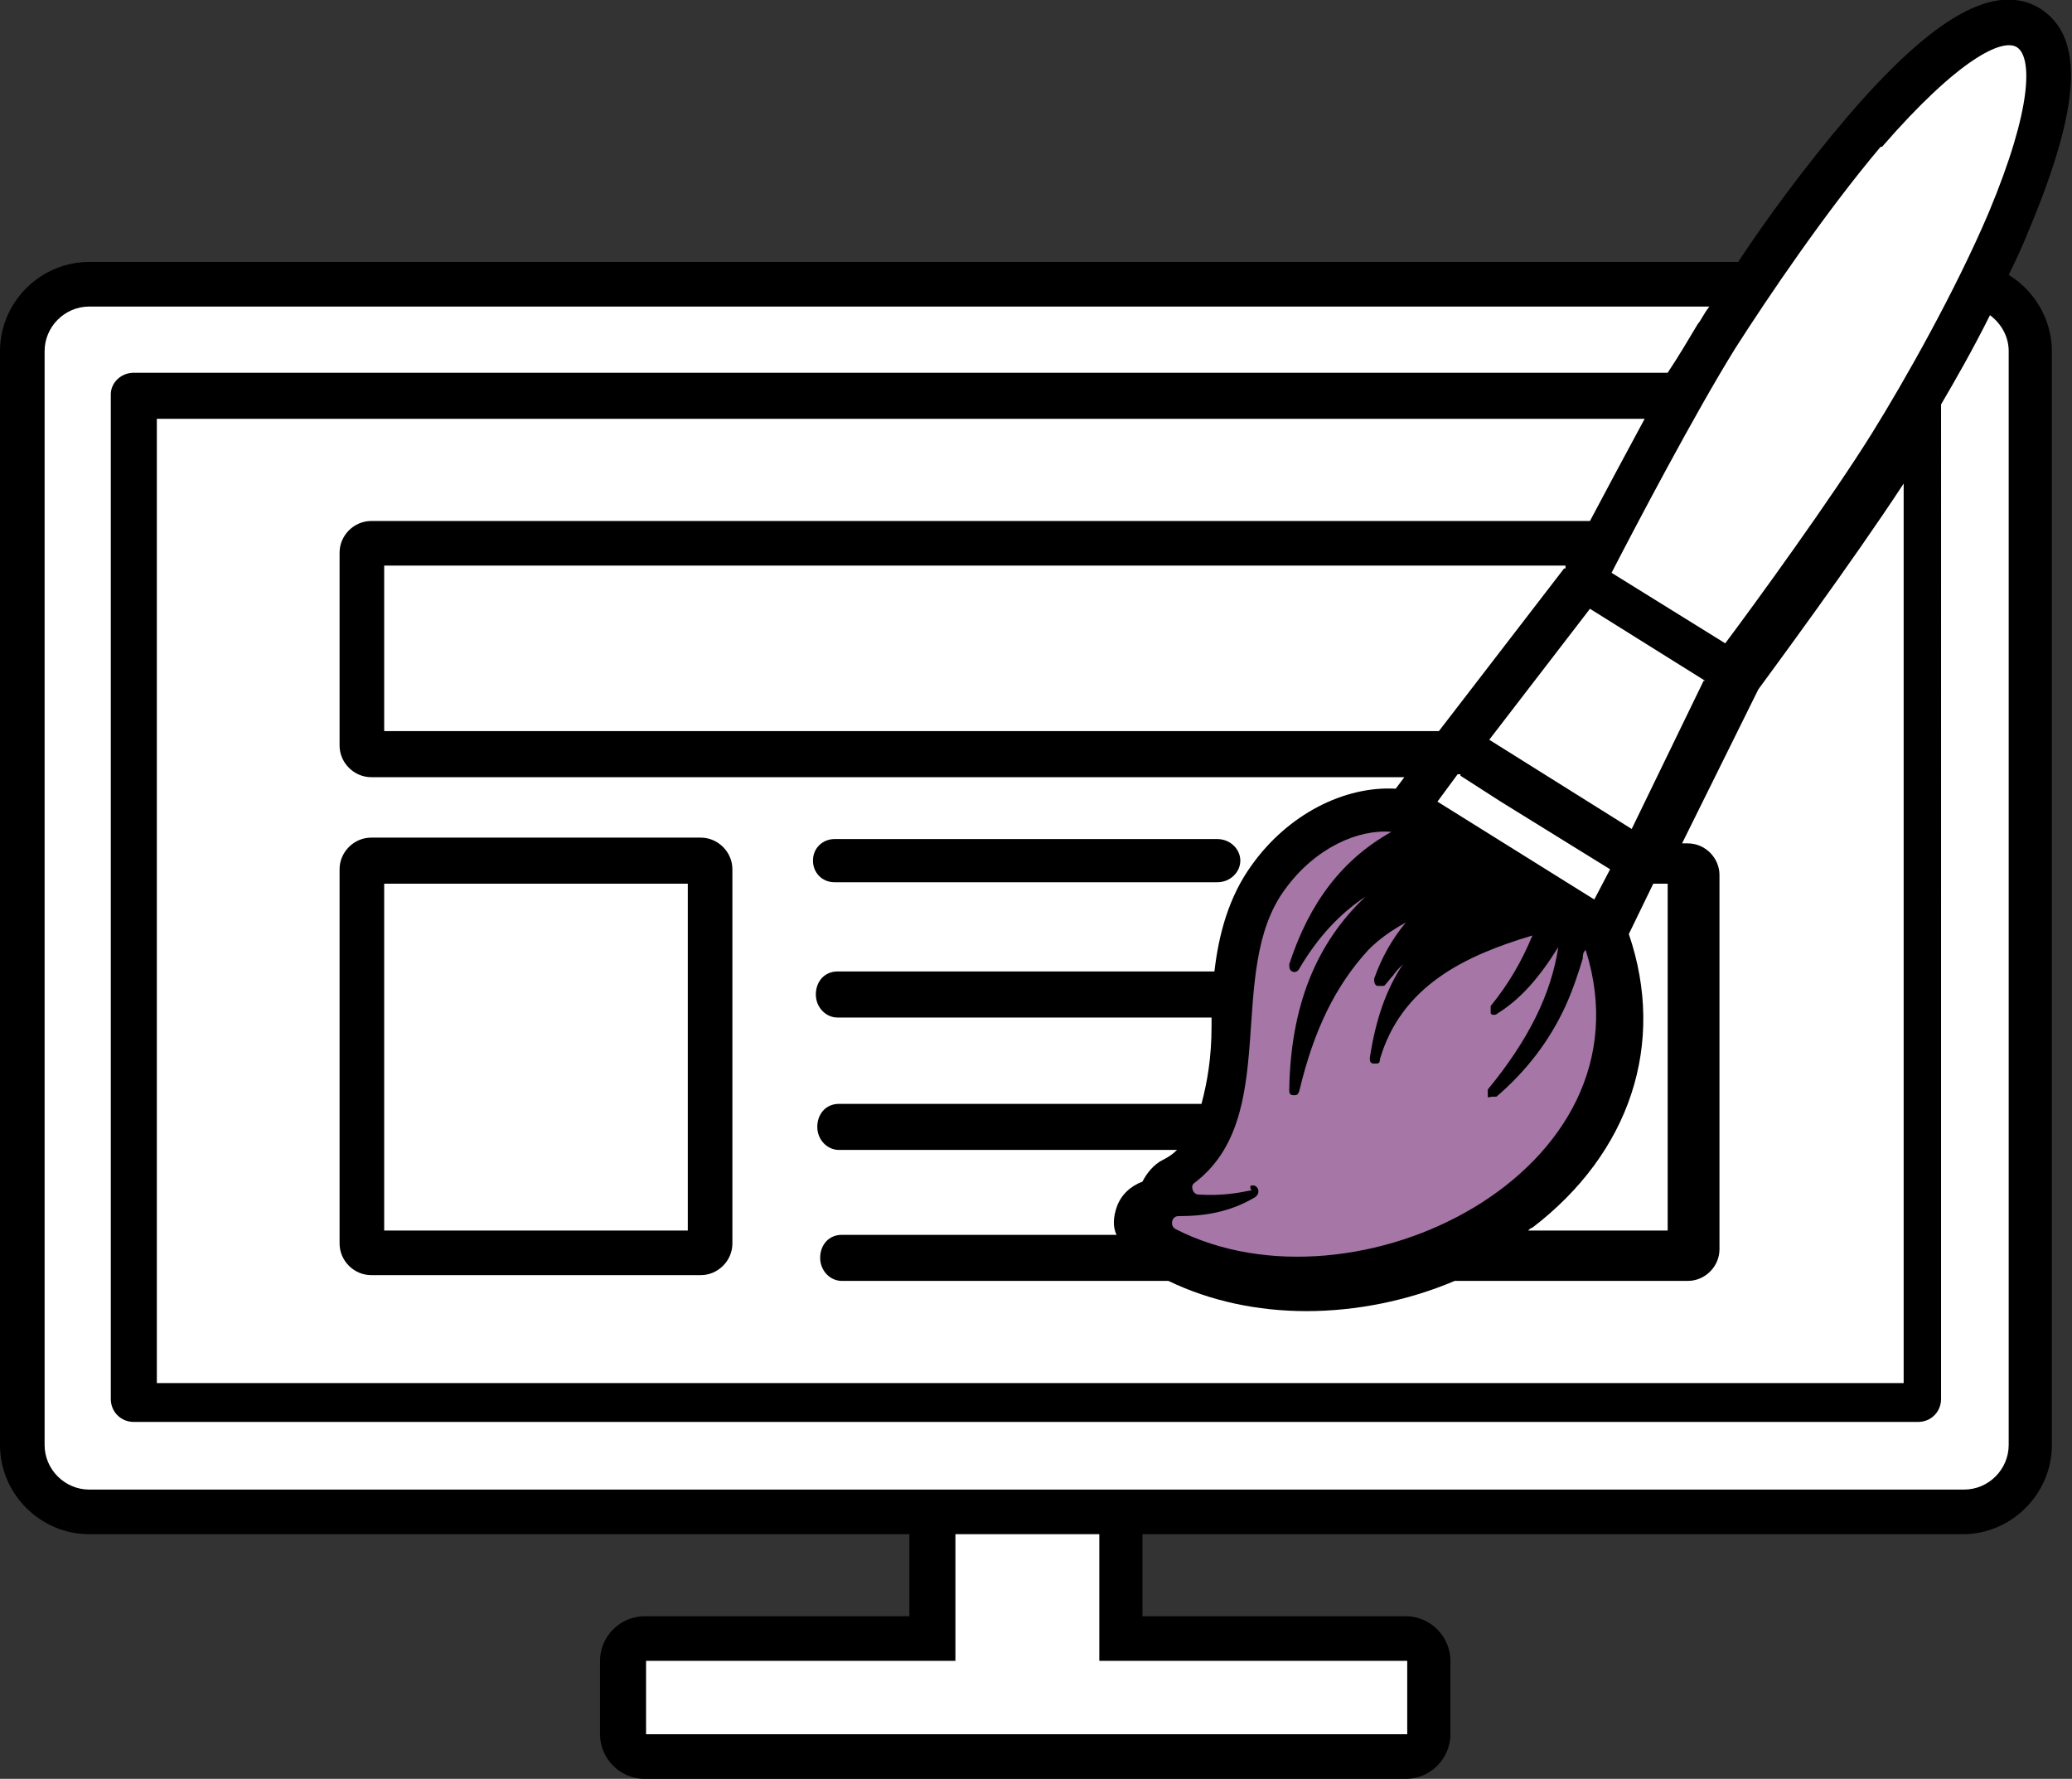 <?xml version="1.0" encoding="UTF-8"?>
<svg id="Layer_1" xmlns="http://www.w3.org/2000/svg" version="1.1" viewBox="0 0 144 123.6">
  <rect x="0" y="0" width="144" height="123.6" fill="#333333" stroke="none"/>
  <!-- Generator: Adobe Illustrator 29.1.0, SVG Export Plug-In . SVG Version: 2.1.0 Build 142)  -->
  <defs>
    <style>
      .st0 {
        fill: #fff;
      }

      .st1 {
        fill: #a576a6;
      }
    </style>
  </defs>
  <g id="Layer_11" data-name="Layer_1">
    <path class="st0" d="M44.9,113.3c-1.2,0-2.1.9-2.1,2.1v5.1c0,1.2.9,2.1,2.1,2.1h52.9c1.2,0,2.1-.9,2.1-2.1v-5.1c0-1.2-.9-2.1-2.1-2.1h-18.3c-.6,0-1-.4-1-1v-5.7c0-.6.4-1,1-1h57c2.9,0,5.2-2.3,5.2-5.2V24.4c0-1.8-.9-3.5-2.5-4.5-.4-.2-.6-.7-.4-1.1,0-.1,0-.2.1-.3.5-1,.9-2,1.3-2.9,3.4-7.9,3.8-12.5,1.2-14.1-2.6-1.6-6.5.8-12.1,7.3-3,3.5-5.7,7.3-7.5,10-.2.3-.5.4-.8.4H6.2c-2.9,0-5.2,2.3-5.2,5.2v76c0,2.9,2.3,5.2,5.2,5.2h57c.6,0,1,.4,1,1v5.7c0,.6-.4,1-1,1h-18.4.1Z"/>
    <g id="Layer_1-2">
      <path d="M23.6,86.4c0,1.2,1,2.2,2.2,2.2h22.9c1.2,0,2.2-1,2.2-2.2v-26c0-1.2-1-2.2-2.2-2.2h-22.9c-1.2,0-2.2,1-2.2,2.2v26ZM26.7,61.4h21.1v24.1h-21.1s0-24.1,0-24.1ZM56.5,59.8c0-.9.7-1.5,1.5-1.5h26.6c.9,0,1.6.7,1.6,1.5s-.7,1.5-1.6,1.5h-26.6c-.9,0-1.5-.7-1.5-1.5ZM139.6,19.1c.5-1,1-2.1,1.4-3.1,3.6-8.6,3.9-13.4.8-15.4-3.1-1.9-7.4.5-13.4,7.5-2.9,3.4-5.7,7.2-7.6,10.1H6.2c-3.4,0-6.2,2.8-6.2,6.2v76c0,3.4,2.8,6.2,6.2,6.2h57v5.7h-18.4c-1.7,0-3.1,1.4-3.1,3.1v5.1c0,1.7,1.4,3.1,3.1,3.1h52.9c1.7,0,3.1-1.4,3.1-3.1v-5.1c0-1.7-1.4-3.1-3.1-3.1h-18.3v-5.7h57c3.4,0,6.2-2.8,6.2-6.2V24.4c0-2.2-1.2-4.2-3-5.3h0ZM130.8,10.2c5.3-6.1,8.4-7.6,9.4-6.9s1.1,4.1-2,11.5c-2.3,5.4-5.8,11.6-8.1,15.3-2.8,4.5-8.1,11.8-10.2,14.6l-7.9-4.9c1.6-3.1,5.8-11.1,8.6-15.6,2.3-3.6,6.3-9.5,10.1-14h.1ZM118.4,47.3l-5,10.3-9.9-6.2,7-9.1,4,2.5,4,2.5h0ZM108.7,39.5l-8.7,11.3H26.7v-11.5h82.1v.2h-.1ZM101.5,53.9l2.8,1.8,7.6,4.7-1.1,2.1-10.9-6.8,1.4-1.9h.2ZM106.5,85.3c6.8-5.2,9.3-12.8,6.7-20.4l1.7-3.5h1v24.1h-9.7s.2-.2.3-.2h0ZM110.4,36.2H25.8c-1.2,0-2.2,1-2.2,2.2v13.4c0,1.2,1,2.2,2.2,2.2h71.8l-.6.8c-3.6-.2-7.5,1.8-10,5.3-1.6,2.2-2.3,4.8-2.6,7.4h-26.2c-.9,0-1.5.7-1.5,1.6s.7,1.6,1.5,1.6h26v.6c0,2.2-.3,3.9-.7,5.4h-25.2c-.9,0-1.5.7-1.5,1.6s.7,1.6,1.5,1.6h23.5c-.3.3-.6.5-1,.7-.6.3-1.1.9-1.4,1.5-.8.3-1.5.9-1.8,1.8-.2.6-.3,1.3,0,1.9h-19.1c-.9,0-1.5.7-1.5,1.6s.7,1.6,1.5,1.6h22.7c2.9,1.4,6.2,2.1,9.6,2.1s7-.7,10.3-2.1h16.2c1.2,0,2.2-1,2.2-2.2v-26c0-1.2-1-2.2-2.2-2.2h-.4l5.3-10.7c.8-1.1,6.5-8.8,10.1-14.3v62.5H10.9V29.1h103.4c-1.4,2.6-2.8,5.2-3.8,7.1h0ZM97.8,115.4v5.1h-52.9v-5.1h21.5v-8.8h10v8.8h21.5,0ZM139.6,100.4c0,1.7-1.4,3.1-3.1,3.1H6.2c-1.7,0-3.1-1.4-3.1-3.1V24.4c0-1.7,1.4-3.1,3.1-3.1h112.6c-.4.5-.6,1-.8,1.2-.6,1-1.3,2.2-2.1,3.4H9.3c-.9,0-1.6.7-1.6,1.5v69.8c0,.9.7,1.6,1.6,1.6h124c.9,0,1.6-.7,1.6-1.6V28.1c1-1.7,2.2-3.8,3.4-6.2.8.6,1.3,1.5,1.3,2.5v76h0Z"/>
    </g>
  </g>
  <path class="st1" d="M87,82.7c-1,.2-2.1.4-3.7.3-.4,0-.6-.6-.3-.8,6.1-4.6,2.1-14.7,6.3-20.4,2.1-2.9,5.1-4.2,7.4-4-3.4,1.9-5.7,4.9-7.1,9.2,0,.2,0,.4.2.5s.4,0,.5-.2c1.3-2.2,2.8-3.8,4.6-5-3.5,3.3-5.2,7.7-5.3,13.4,0,.2,0,.4.3.4h0c.2,0,.3,0,.4-.3,1-4.2,2.5-7.3,4.8-9.8.7-.7,1.5-1.3,2.6-1.9-1,1.2-1.7,2.5-2.2,3.9,0,.2,0,.4.2.5h.5c.2-.2.4-.5.6-.7.2-.3.5-.6.7-.8-1.2,1.8-1.9,3.9-2.3,6.5,0,.2,0,.4.3.4s.4,0,.4-.3c1.5-5.1,5.9-7.2,10.6-8.6-.7,1.7-1.6,3.3-2.9,4.9,0,.2,0,.4,0,.5s.3.2.5,0c1.6-1,2.9-2.5,4.2-4.6-.5,3.3-2.1,6.5-4.9,9.9,0,.2,0,.4,0,.5s.2,0,.3,0h.3c2.1-1.8,3.7-3.9,4.8-6.3.5-1.1.9-2.3,1.2-3.3,0-.2,0-.4.2-.6,4.9,15.4-16,25.8-28.5,19.4-.4-.2-.3-.9.2-.9,1.9,0,3.6-.3,5.3-1.3.5-.3.2-1-.3-.8h0v.2Z"/>
</svg>